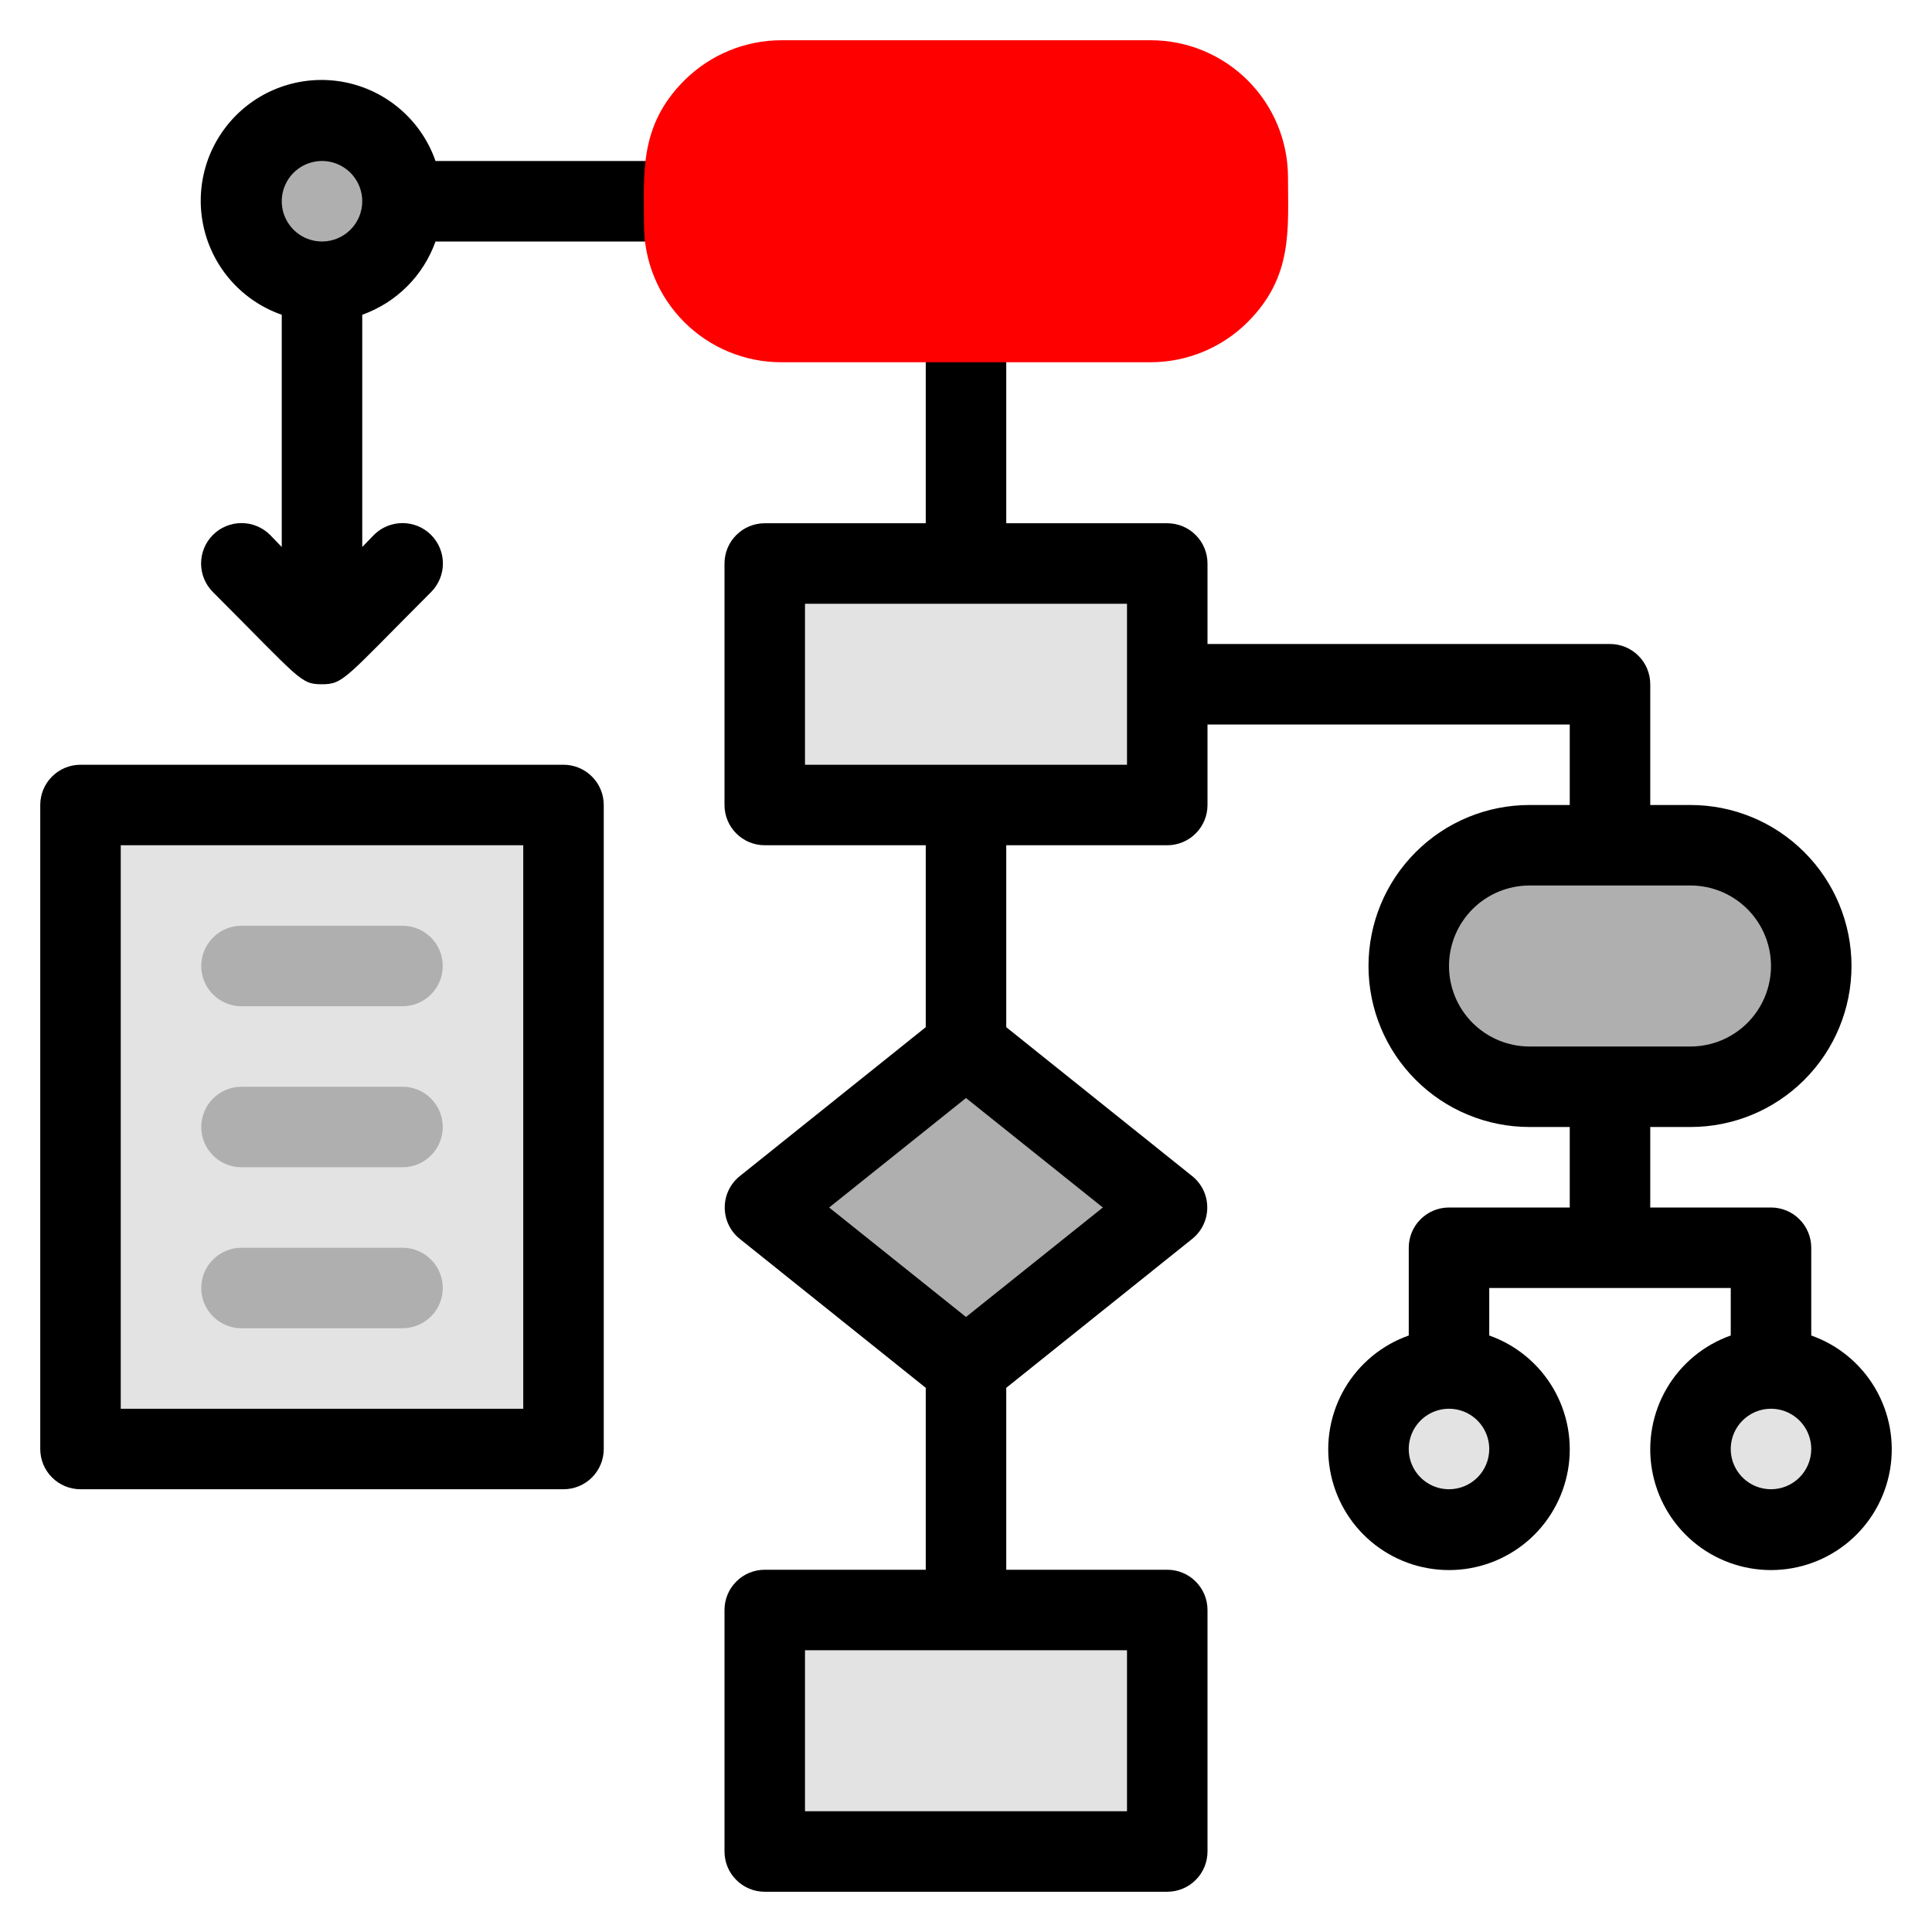 <svg width="48" height="48" viewBox="0 0 48 48" fill="none" xmlns="http://www.w3.org/2000/svg">
<path d="M14 20H2V36H14V20Z" fill="#E3E3E3"/>
<path d="M29 14H19V20H29V14Z" fill="#E3E3E3"/>
<path d="M42 27H38C37.204 27 36.441 26.684 35.879 26.121C35.316 25.559 35 24.796 35 24C35 23.204 35.316 22.441 35.879 21.879C36.441 21.316 37.204 21 38 21H42C42.796 21 43.559 21.316 44.121 21.879C44.684 22.441 45 23.204 45 24C45 24.796 44.684 25.559 44.121 26.121C43.559 26.684 42.796 27 42 27Z" fill="#AFAFAF"/>
<path d="M29 40H19V46H29V40Z" fill="#E3E3E3"/>
<path d="M24 34L19 30L24 26L29 30L24 34Z" fill="#AFAFAF"/>
<path d="M8 7C9.105 7 10 6.105 10 5C10 3.895 9.105 3 8 3C6.895 3 6 3.895 6 5C6 6.105 6.895 7 8 7Z" fill="#AFAFAF"/>
<path d="M36 38C37.105 38 38 37.105 38 36C38 34.895 37.105 34 36 34C34.895 34 34 34.895 34 36C34 37.105 34.895 38 36 38Z" fill="#E3E3E3"/>
<path d="M44 38C45.105 38 46 37.105 46 36C46 34.895 45.105 34 44 34C42.895 34 42 34.895 42 36C42 37.105 42.895 38 44 38Z" fill="#E3E3E3"/>
<path d="M17 4H10.82C10.653 3.52 10.367 3.091 9.988 2.752C9.61 2.413 9.152 2.176 8.657 2.062C8.161 1.949 7.646 1.963 7.157 2.104C6.669 2.244 6.225 2.506 5.866 2.865C5.507 3.225 5.244 3.669 5.104 4.157C4.964 4.645 4.949 5.161 5.063 5.656C5.176 6.151 5.413 6.61 5.752 6.988C6.091 7.367 6.52 7.653 7 7.82V13.59L6.71 13.29C6.522 13.101 6.266 12.996 6 12.996C5.734 12.996 5.478 13.101 5.29 13.29C5.102 13.478 4.996 13.733 4.996 14C4.996 14.132 5.022 14.262 5.072 14.384C5.123 14.506 5.197 14.617 5.29 14.71C7.47 16.89 7.46 17 8 17C8.54 17 8.57 16.85 10.71 14.71C10.898 14.521 11.004 14.266 11.004 14C11.004 13.733 10.898 13.478 10.71 13.29C10.522 13.101 10.266 12.996 10 12.996C9.734 12.996 9.478 13.101 9.29 13.29L9 13.59V7.82C9.419 7.67 9.8 7.43 10.115 7.115C10.43 6.8 10.671 6.419 10.82 6H17C17.265 6 17.52 5.894 17.707 5.707C17.895 5.519 18 5.265 18 5C18 4.735 17.895 4.48 17.707 4.293C17.52 4.105 17.265 4 17 4ZM8 6C7.802 6 7.609 5.941 7.444 5.831C7.28 5.721 7.152 5.565 7.076 5.382C7 5.2 6.981 4.999 7.019 4.805C7.058 4.611 7.153 4.433 7.293 4.293C7.433 4.153 7.611 4.058 7.805 4.019C7.999 3.98 8.2 4 8.383 4.076C8.565 4.152 8.722 4.28 8.831 4.444C8.941 4.609 9 4.802 9 5C9 5.265 8.895 5.519 8.707 5.707C8.52 5.894 8.265 6 8 6Z" fill="black"/>
<path d="M14 19H2C1.735 19 1.48 19.105 1.293 19.293C1.105 19.48 1 19.735 1 20V36C1 36.265 1.105 36.52 1.293 36.707C1.48 36.895 1.735 37 2 37H14C14.265 37 14.52 36.895 14.707 36.707C14.895 36.52 15 36.265 15 36V20C15 19.735 14.895 19.48 14.707 19.293C14.52 19.105 14.265 19 14 19ZM13 35H3V21H13V35Z" fill="black"/>
<path d="M45 33.18V31C45 30.735 44.895 30.48 44.707 30.293C44.52 30.105 44.265 30 44 30H41V28H42C43.061 28 44.078 27.579 44.828 26.828C45.579 26.078 46 25.061 46 24C46 22.939 45.579 21.922 44.828 21.172C44.078 20.421 43.061 20 42 20H41V17C41 16.735 40.895 16.48 40.707 16.293C40.52 16.105 40.265 16 40 16H30V14C30 13.735 29.895 13.48 29.707 13.293C29.52 13.105 29.265 13 29 13H25V7C25 6.735 24.895 6.48 24.707 6.293C24.52 6.105 24.265 6 24 6C23.735 6 23.48 6.105 23.293 6.293C23.105 6.48 23 6.735 23 7V13H19C18.735 13 18.48 13.105 18.293 13.293C18.105 13.48 18 13.735 18 14V20C18 20.265 18.105 20.52 18.293 20.707C18.48 20.895 18.735 21 19 21H23V25.52L18.38 29.22C18.263 29.314 18.169 29.432 18.104 29.567C18.039 29.702 18.006 29.85 18.006 30C18.006 30.15 18.039 30.298 18.104 30.433C18.169 30.568 18.263 30.686 18.38 30.78L23 34.48V39H19C18.735 39 18.48 39.105 18.293 39.293C18.105 39.48 18 39.735 18 40V46C18 46.265 18.105 46.52 18.293 46.707C18.48 46.895 18.735 47 19 47H29C29.265 47 29.52 46.895 29.707 46.707C29.895 46.52 30 46.265 30 46V40C30 39.735 29.895 39.48 29.707 39.293C29.52 39.105 29.265 39 29 39H25V34.48L29.62 30.78C29.737 30.686 29.831 30.568 29.896 30.433C29.961 30.298 29.994 30.15 29.994 30C29.994 29.85 29.961 29.702 29.896 29.567C29.831 29.432 29.737 29.314 29.62 29.22L25 25.52V21H29C29.265 21 29.52 20.895 29.707 20.707C29.895 20.52 30 20.265 30 20V18H39V20H38C36.939 20 35.922 20.421 35.172 21.172C34.421 21.922 34 22.939 34 24C34 25.061 34.421 26.078 35.172 26.828C35.922 27.579 36.939 28 38 28H39V30H36C35.735 30 35.48 30.105 35.293 30.293C35.105 30.48 35 30.735 35 31V33.18C34.333 33.416 33.77 33.88 33.412 34.49C33.054 35.101 32.923 35.818 33.043 36.516C33.163 37.213 33.525 37.846 34.066 38.302C34.607 38.758 35.292 39.008 36 39.008C36.708 39.008 37.393 38.758 37.934 38.302C38.475 37.846 38.837 37.213 38.957 36.516C39.077 35.818 38.946 35.101 38.588 34.49C38.23 33.88 37.667 33.416 37 33.18V32H43V33.18C42.333 33.416 41.77 33.88 41.412 34.49C41.054 35.101 40.923 35.818 41.043 36.516C41.163 37.213 41.525 37.846 42.066 38.302C42.607 38.758 43.292 39.008 44 39.008C44.708 39.008 45.393 38.758 45.934 38.302C46.475 37.846 46.837 37.213 46.957 36.516C47.077 35.818 46.946 35.101 46.588 34.49C46.23 33.88 45.667 33.416 45 33.18ZM28 45H20V41H28V45ZM24 32.72L20.6 30L24 27.28L27.4 30L24 32.72ZM28 19H20V15H28V19ZM36 24C36 23.47 36.211 22.961 36.586 22.586C36.961 22.211 37.47 22 38 22H42C42.53 22 43.039 22.211 43.414 22.586C43.789 22.961 44 23.47 44 24C44 24.53 43.789 25.039 43.414 25.414C43.039 25.789 42.53 26 42 26H38C37.47 26 36.961 25.789 36.586 25.414C36.211 25.039 36 24.53 36 24ZM36 37C35.802 37 35.609 36.941 35.444 36.831C35.28 36.722 35.152 36.565 35.076 36.383C35 36.2 34.981 35.999 35.019 35.805C35.058 35.611 35.153 35.433 35.293 35.293C35.433 35.153 35.611 35.058 35.805 35.019C35.999 34.981 36.2 35 36.383 35.076C36.565 35.152 36.722 35.28 36.831 35.444C36.941 35.609 37 35.802 37 36C37 36.265 36.895 36.52 36.707 36.707C36.52 36.895 36.265 37 36 37ZM44 37C43.802 37 43.609 36.941 43.444 36.831C43.28 36.722 43.152 36.565 43.076 36.383C43 36.2 42.981 35.999 43.019 35.805C43.058 35.611 43.153 35.433 43.293 35.293C43.433 35.153 43.611 35.058 43.805 35.019C43.999 34.981 44.2 35 44.383 35.076C44.565 35.152 44.722 35.28 44.831 35.444C44.941 35.609 45 35.802 45 36C45 36.265 44.895 36.52 44.707 36.707C44.52 36.895 44.265 37 44 37Z" fill="black"/>
<path d="M19.41 1H28.59C29.494 1 30.362 1.359 31.001 1.999C31.641 2.638 32 3.506 32 4.41C32 5.69 32.13 6.87 31 8C30.36 8.639 29.494 8.998 28.59 9H19.41C18.506 9 17.638 8.641 16.999 8.001C16.359 7.362 16 6.494 16 5.59C16 4.31 15.87 3.13 17 2C17.64 1.361 18.506 1.002 19.41 1Z" fill="#FF0000"/>
<path d="M10 25H6C5.735 25 5.48 24.895 5.293 24.707C5.105 24.52 5 24.265 5 24C5 23.735 5.105 23.48 5.293 23.293C5.48 23.105 5.735 23 6 23H10C10.265 23 10.52 23.105 10.707 23.293C10.895 23.48 11 23.735 11 24C11 24.265 10.895 24.52 10.707 24.707C10.52 24.895 10.265 25 10 25Z" fill="#AFAFAF"/>
<path d="M10 29H6C5.735 29 5.48 28.895 5.293 28.707C5.105 28.52 5 28.265 5 28C5 27.735 5.105 27.48 5.293 27.293C5.48 27.105 5.735 27 6 27H10C10.265 27 10.52 27.105 10.707 27.293C10.895 27.48 11 27.735 11 28C11 28.265 10.895 28.52 10.707 28.707C10.52 28.895 10.265 29 10 29Z" fill="#AFAFAF"/>
<path d="M10 33H6C5.735 33 5.48 32.895 5.293 32.707C5.105 32.52 5 32.265 5 32C5 31.735 5.105 31.48 5.293 31.293C5.48 31.105 5.735 31 6 31H10C10.265 31 10.52 31.105 10.707 31.293C10.895 31.48 11 31.735 11 32C11 32.265 10.895 32.52 10.707 32.707C10.52 32.895 10.265 33 10 33Z" fill="#AFAFAF"/>
</svg>
